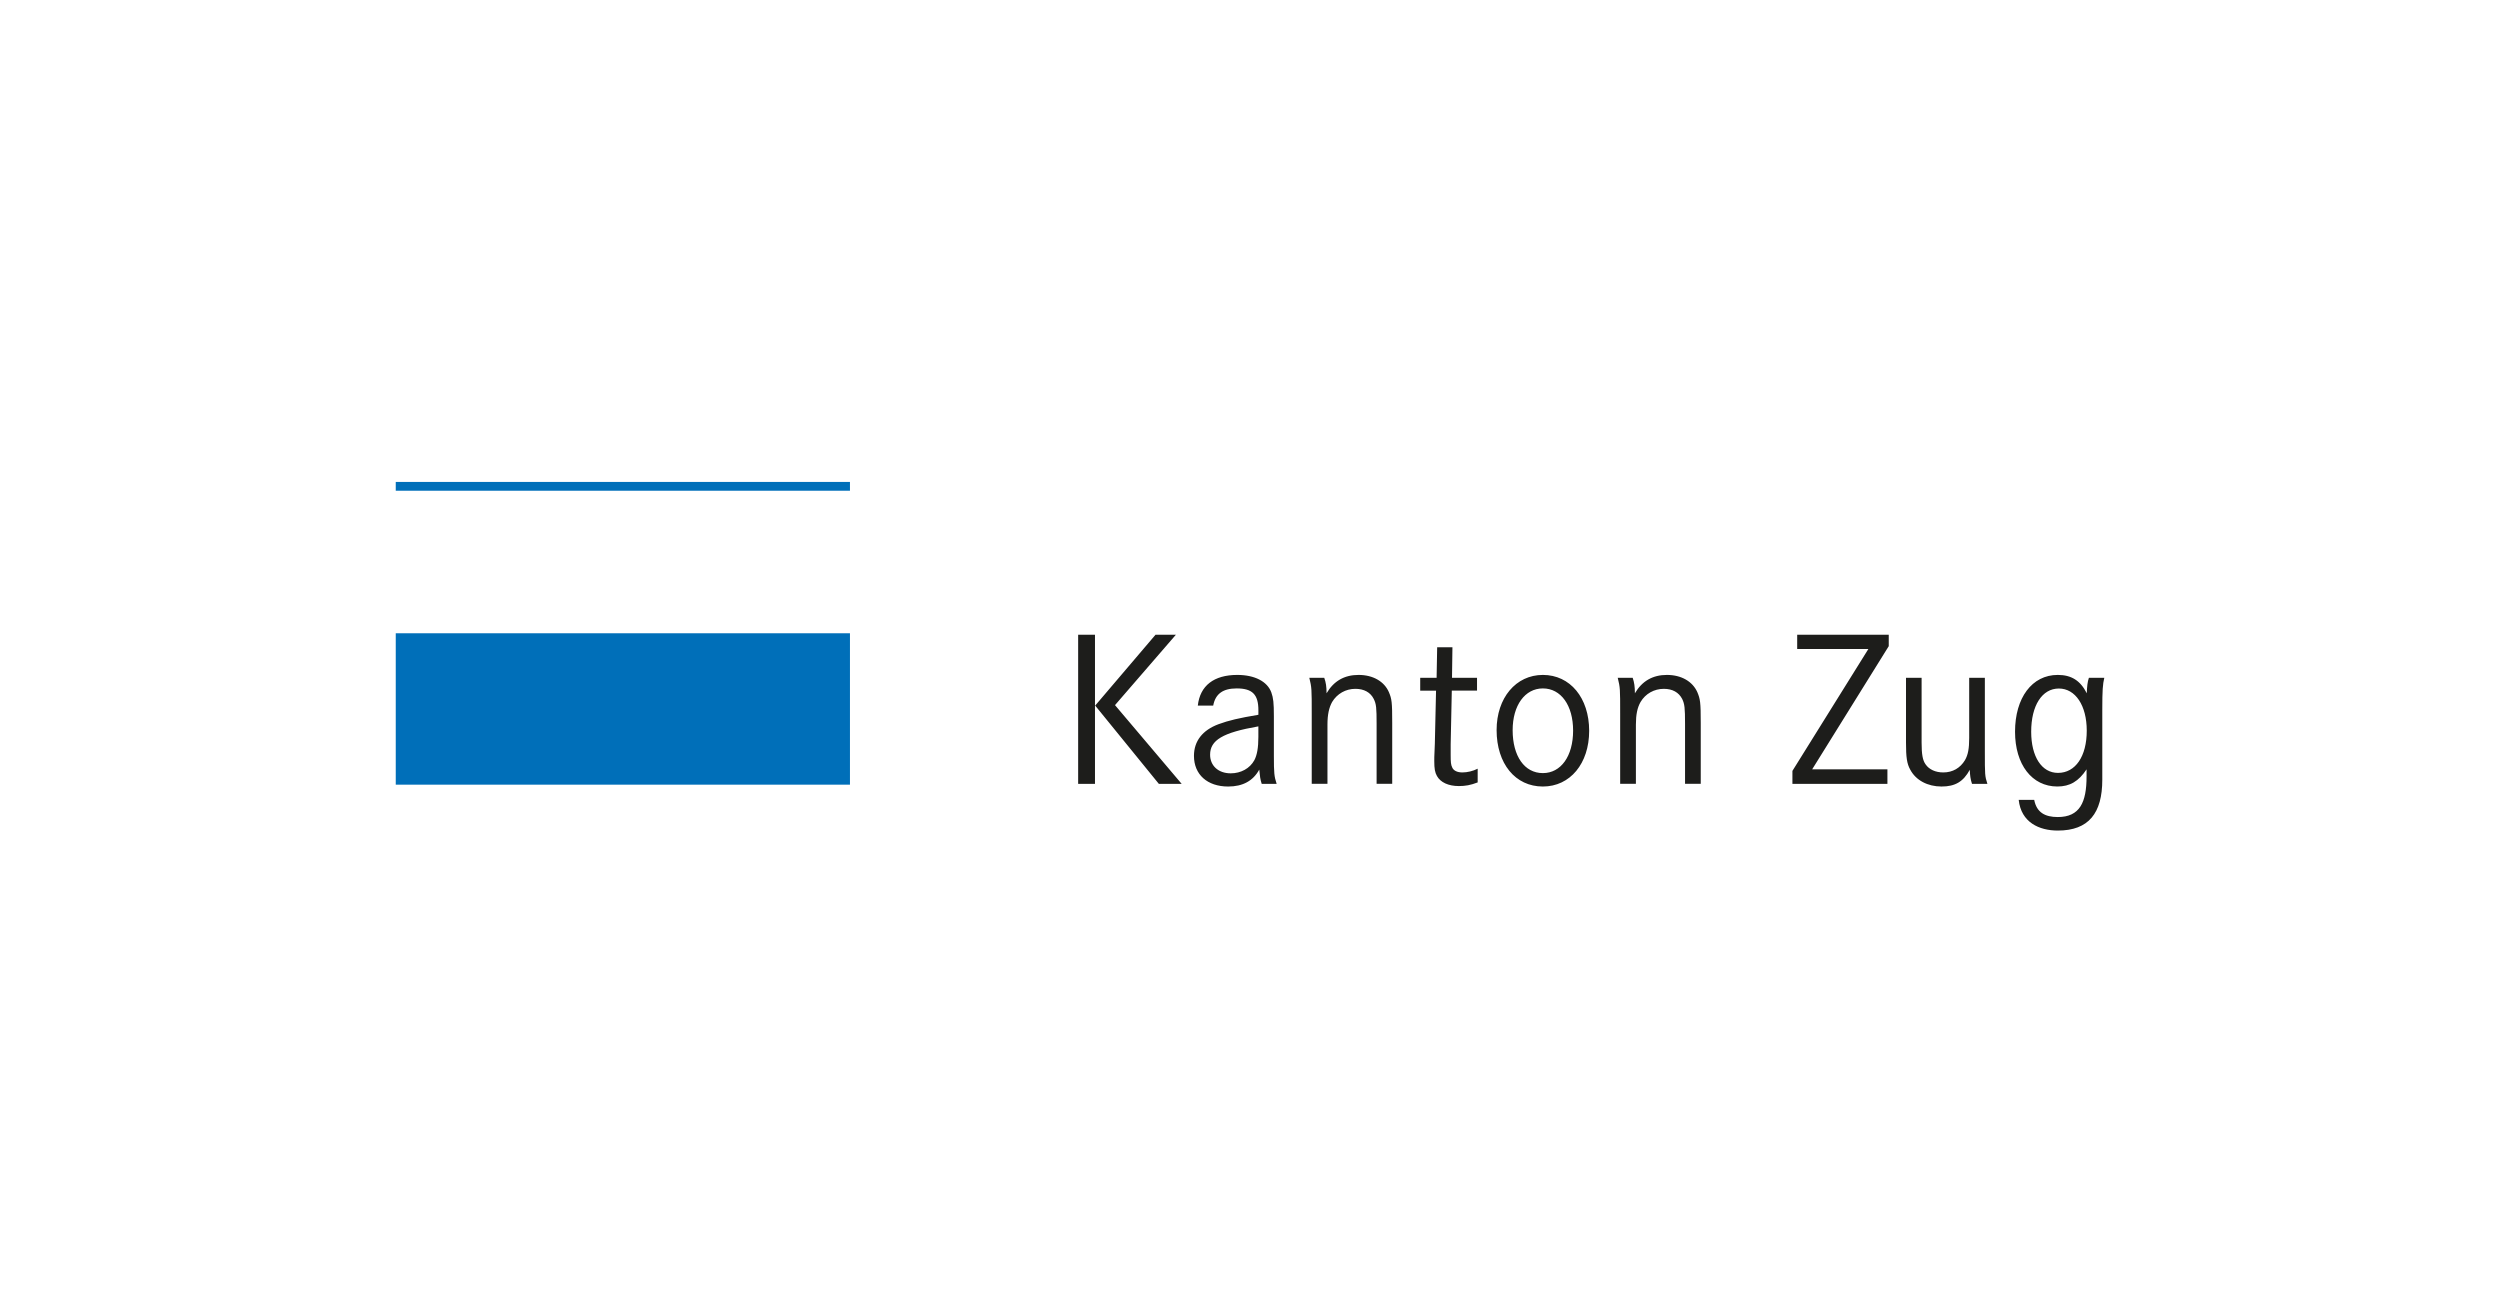 <?xml version="1.0" encoding="utf-8"?>
<!-- Generator: Adobe Illustrator 27.2.0, SVG Export Plug-In . SVG Version: 6.00 Build 0)  -->
<svg version="1.1" id="Ebene_1" xmlns="http://www.w3.org/2000/svg" xmlns:xlink="http://www.w3.org/1999/xlink" x="0px" y="0px"
	 viewBox="0 0 1200 630" style="enable-background:new 0 0 1200 630;" xml:space="preserve">
<style type="text/css">
	.st0{fill:#1D1D1B;}
	.st1{fill:#006FB9;}
</style>
<g>
	<path class="st0" d="M564.43,304.67L564.43,304.67 M564.43,304.67h-9.78l-28.96,34.01l30.55,37.56h10.95l-31.99-37.78
		L564.43,304.67 M525.59,304.67h-8.08v71.57h8.08V304.67 M697.17,310.68h-7.33l-0.27,14.67h-7.87v6.16h7.6l-0.58,25.5l-0.16,3.98
		c-0.11,1.6-0.11,3.35-0.11,4.31c0,3.67,0.32,5.47,1.28,7.17c1.7,3.08,5.52,4.84,10.52,4.84c3.14,0,5.58-0.43,9.03-1.75v-6.59
		c-2.23,1.17-5.05,1.8-7.33,1.8c-2.44,0-4.25-0.85-4.89-2.39c-0.63-1.27-0.74-2.55-0.74-6.11v-5l0.54-25.77h12.11v-6.16h-12.01
		L697.17,310.68 M987.73,323.96c-12.38,0-20.51,11-20.51,27.26c0,15.78,8.13,26.3,20.3,26.3c6.01,0,10.21-2.45,14.03-8.24v3.45
		c0,12.39-3.24,19.45-13.81,19.45c-6.11,0-10.15-2.18-11.32-8.23h-7.44c1.16,10.79,9.83,14.72,18.76,14.72
		c14.88,0,21.36-8.4,21.36-24.45c0-17.7,0-33.69,0-33.69c0-9.24,0.21-12.01,0.96-15.19h-7.39c-0.64,1.86-0.91,4.04-1.01,7.44
		C998.57,326.67,994.27,323.96,987.73,323.96 M800.1,323.96c-6.75,0-11.9,2.92-15.35,8.82c0-3.19-0.32-5.26-1.06-7.44h-7.18
		c1.17,4.78,1.17,5.15,1.17,17.32v33.58h7.55v-28.43c0-4.84,0.69-8.13,2.23-10.84c2.34-3.98,6.53-6.33,11.16-6.33
		c4.2,0,7.17,1.7,8.82,4.84c1.17,2.44,1.38,4.25,1.38,12.01v28.74h7.54v-29.17c0-10.1-0.27-11.53-1.64-14.82
		C812.43,327.1,807.06,323.96,800.1,323.96 M740.58,323.96c-12.96,0-22.21,11.05-22.21,26.46c0,16.16,8.98,27.11,22.21,27.11
		c13.08,0,22.22-11.05,22.22-26.73C762.8,334.96,753.66,323.96,740.58,323.96 M652.11,323.96c-6.8,0-11.91,2.92-15.36,8.82
		c0-3.19-0.32-5.26-1.11-7.44h-7.17c1.16,4.78,1.16,5.15,1.16,17.32v33.58h7.55v-28.43c0-4.84,0.74-8.13,2.23-10.84
		c2.39-3.98,6.54-6.33,11.16-6.33c4.2,0,7.23,1.7,8.82,4.84c1.22,2.44,1.38,4.25,1.38,12.01v28.74h7.49v-29.17
		c0-10.1-0.21-11.53-1.59-14.82C664.44,327.1,659.07,323.96,652.11,323.96 M593.92,323.96c-11.26,0-17.91,5.16-18.97,14.72h7.39
		c1.06-5.69,4.73-8.24,11.27-8.24c7.49,0,10.42,2.87,10.42,10.47v2.18c-9.46,1.59-14.19,2.71-19.13,4.52
		c-7.71,2.87-11.8,8.13-11.8,15.2c0,8.98,6.43,14.72,16.42,14.72c7.01,0,11.96-2.71,14.93-8.13c0.32,3.29,0.42,4.46,1.17,6.85h7.17
		c-1.17-3.56-1.33-5.16-1.33-13.44v-19.08c0-6.32-0.27-8.76-1.22-11.37C608.33,327.1,602.21,323.96,593.92,323.96 M1010.05,325.34
		L1010.05,325.34 M952.71,325.34h-7.5v28.9c0,5.05-0.53,8.03-2.02,10.63c-2.28,3.78-5.9,5.9-10.41,5.9c-3.67,0-6.8-1.38-8.5-3.88
		c-1.38-1.91-1.91-4.73-1.91-10.41v-31.14h-7.49v31.14c0,6.96,0.43,10.1,2.02,12.92c2.71,5.16,8.4,8.13,15.04,8.13
		c6.54,0,10.47-2.34,13.55-8.03c0.11,2.66,0.32,4.51,1.07,6.75h7.39c-1.22-3.77-1.22-4.35-1.22-15.46V325.34 M590.74,371.2
		c-5.95,0-9.89-3.67-9.89-8.93c0-6.97,6.01-10.63,23.17-13.61v5.05c0,5.26-0.64,8.71-1.91,11.16
		C599.93,368.86,595.62,371.2,590.74,371.2 M987.83,370.99c-7.81,0-12.86-7.76-12.86-19.77c0-12.54,5.21-20.73,13.28-20.73
		c7.97,0,13.39,8.19,13.39,20.2C1001.66,363.02,996.24,370.99,987.83,370.99 M740.58,371.09c-8.82,0-14.51-8.13-14.51-20.61
		c0-11.91,5.9-20.04,14.51-20.04c8.67,0,14.51,8.13,14.51,20.25C755.09,362.96,749.25,371.09,740.58,371.09 M906.59,304.67h-43.94
		v6.86h34.16l-36.45,58.5v6.22h45.6v-6.96h-36.13l36.77-59.14V304.67"/>
	<path class="st1" d="M189.96,376.63h218.02v-72.65H189.96V376.63L189.96,376.63z M189.96,231.32v4.24h218.02v-4.24H189.96
		L189.96,231.32z"/>
</g>
</svg>
